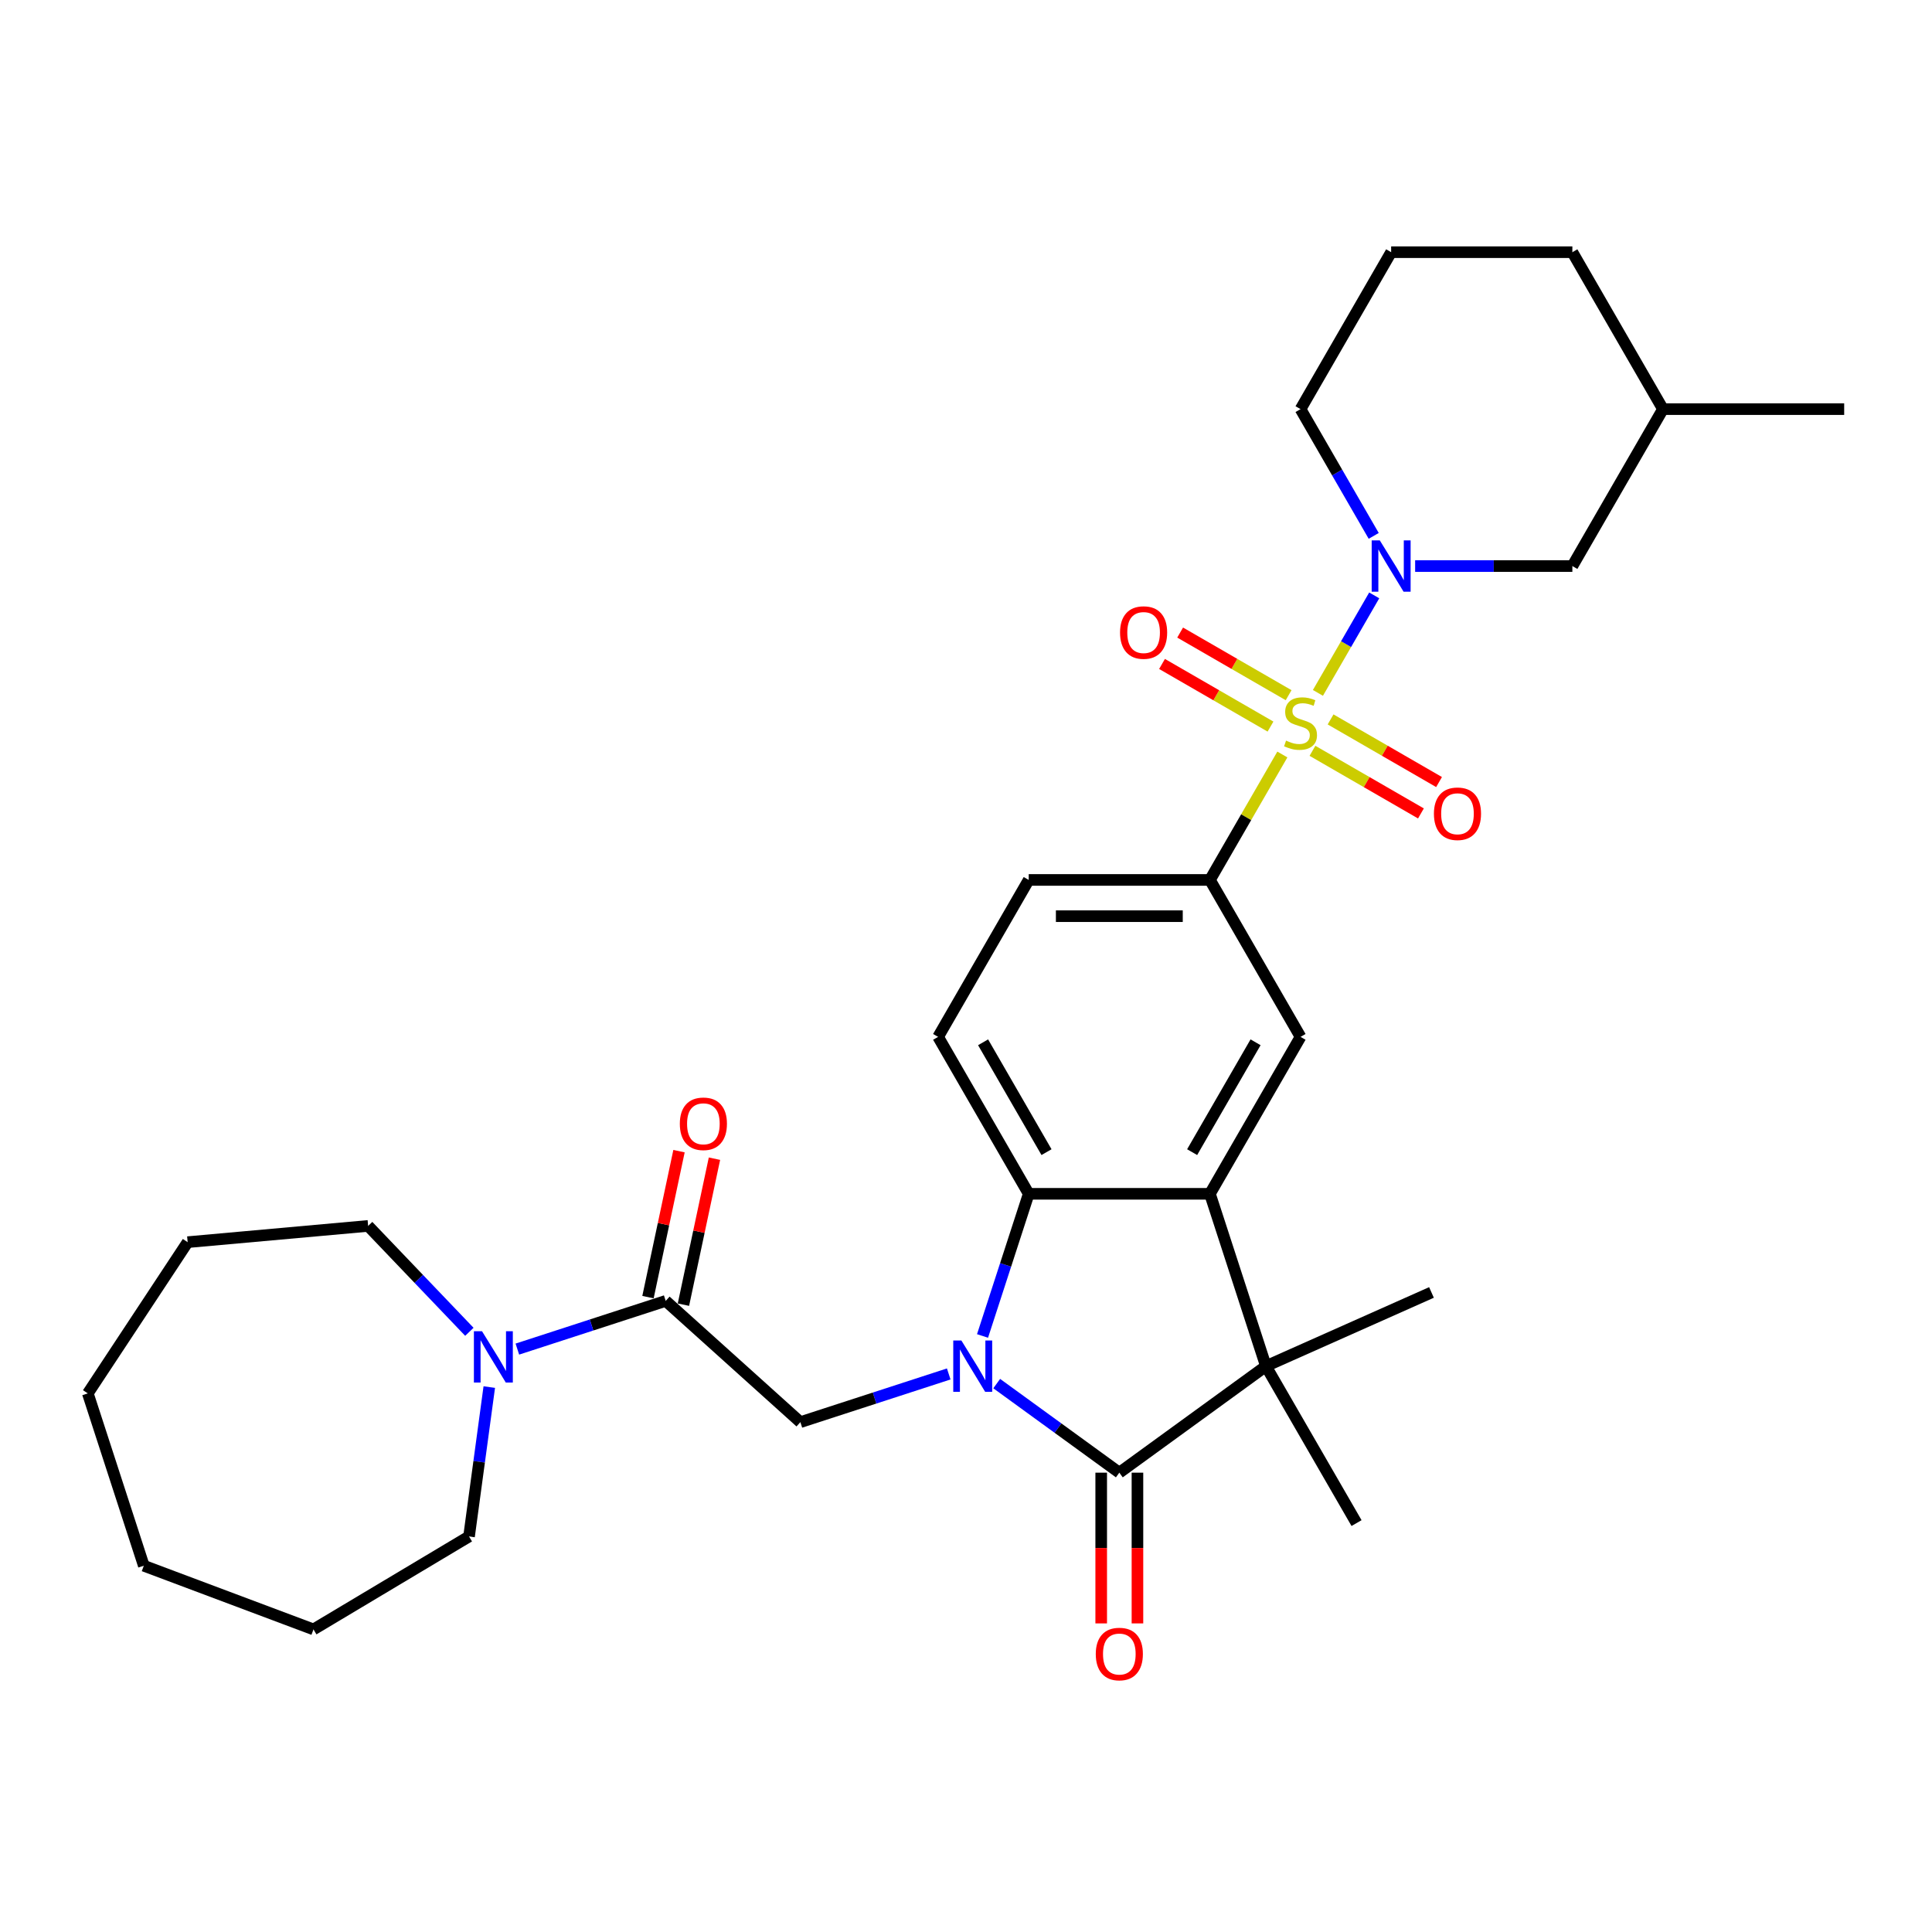 <?xml version='1.0' encoding='iso-8859-1'?>
<svg version='1.1' baseProfile='full'
              xmlns='http://www.w3.org/2000/svg'
                      xmlns:rdkit='http://www.rdkit.org/xml'
                      xmlns:xlink='http://www.w3.org/1999/xlink'
                  xml:space='preserve'
width='1000px' height='1000px' viewBox='0 0 1000 1000'>
<!-- END OF HEADER -->
<rect style='opacity:1.0;fill:#FFFFFF;stroke:none' width='1000' height='1000' x='0' y='0'> </rect>
<path class='bond-5' d='M 682.158,358.635 L 696.725,333.403' style='fill:none;fill-rule:evenodd;stroke:#CCCC00;stroke-width:6px;stroke-linecap:butt;stroke-linejoin:miter;stroke-opacity:1' />
<path class='bond-5' d='M 696.725,333.403 L 711.293,308.171' style='fill:none;fill-rule:evenodd;stroke:#0000FF;stroke-width:6px;stroke-linecap:butt;stroke-linejoin:miter;stroke-opacity:1' />
<path class='bond-6' d='M 663.745,390.526 L 645.002,422.99' style='fill:none;fill-rule:evenodd;stroke:#CCCC00;stroke-width:6px;stroke-linecap:butt;stroke-linejoin:miter;stroke-opacity:1' />
<path class='bond-6' d='M 645.002,422.99 L 626.259,455.454' style='fill:none;fill-rule:evenodd;stroke:#000000;stroke-width:6px;stroke-linecap:butt;stroke-linejoin:miter;stroke-opacity:1' />
<path class='bond-12' d='M 679.329,388.618 L 707.401,404.825' style='fill:none;fill-rule:evenodd;stroke:#CCCC00;stroke-width:6px;stroke-linecap:butt;stroke-linejoin:miter;stroke-opacity:1' />
<path class='bond-12' d='M 707.401,404.825 L 735.472,421.033' style='fill:none;fill-rule:evenodd;stroke:#FF0000;stroke-width:6px;stroke-linecap:butt;stroke-linejoin:miter;stroke-opacity:1' />
<path class='bond-12' d='M 688.709,372.372 L 716.78,388.579' style='fill:none;fill-rule:evenodd;stroke:#CCCC00;stroke-width:6px;stroke-linecap:butt;stroke-linejoin:miter;stroke-opacity:1' />
<path class='bond-12' d='M 716.78,388.579 L 744.852,404.787' style='fill:none;fill-rule:evenodd;stroke:#FF0000;stroke-width:6px;stroke-linecap:butt;stroke-linejoin:miter;stroke-opacity:1' />
<path class='bond-13' d='M 666.986,359.83 L 638.914,343.623' style='fill:none;fill-rule:evenodd;stroke:#CCCC00;stroke-width:6px;stroke-linecap:butt;stroke-linejoin:miter;stroke-opacity:1' />
<path class='bond-13' d='M 638.914,343.623 L 610.842,327.416' style='fill:none;fill-rule:evenodd;stroke:#FF0000;stroke-width:6px;stroke-linecap:butt;stroke-linejoin:miter;stroke-opacity:1' />
<path class='bond-13' d='M 657.606,376.076 L 629.534,359.869' style='fill:none;fill-rule:evenodd;stroke:#CCCC00;stroke-width:6px;stroke-linecap:butt;stroke-linejoin:miter;stroke-opacity:1' />
<path class='bond-13' d='M 629.534,359.869 L 601.463,343.662' style='fill:none;fill-rule:evenodd;stroke:#FF0000;stroke-width:6px;stroke-linecap:butt;stroke-linejoin:miter;stroke-opacity:1' />
<path class='bond-0' d='M 508.556,691.492 L 520.51,654.703' style='fill:none;fill-rule:evenodd;stroke:#0000FF;stroke-width:6px;stroke-linecap:butt;stroke-linejoin:miter;stroke-opacity:1' />
<path class='bond-0' d='M 520.51,654.703 L 532.463,617.914' style='fill:none;fill-rule:evenodd;stroke:#000000;stroke-width:6px;stroke-linecap:butt;stroke-linejoin:miter;stroke-opacity:1' />
<path class='bond-7' d='M 491.06,711.154 L 452.667,723.629' style='fill:none;fill-rule:evenodd;stroke:#0000FF;stroke-width:6px;stroke-linecap:butt;stroke-linejoin:miter;stroke-opacity:1' />
<path class='bond-7' d='M 452.667,723.629 L 414.273,736.103' style='fill:none;fill-rule:evenodd;stroke:#000000;stroke-width:6px;stroke-linecap:butt;stroke-linejoin:miter;stroke-opacity:1' />
<path class='bond-33' d='M 515.897,716.142 L 547.629,739.196' style='fill:none;fill-rule:evenodd;stroke:#0000FF;stroke-width:6px;stroke-linecap:butt;stroke-linejoin:miter;stroke-opacity:1' />
<path class='bond-33' d='M 547.629,739.196 L 579.361,762.251' style='fill:none;fill-rule:evenodd;stroke:#000000;stroke-width:6px;stroke-linecap:butt;stroke-linejoin:miter;stroke-opacity:1' />
<path class='bond-1' d='M 579.361,762.251 L 655.244,707.119' style='fill:none;fill-rule:evenodd;stroke:#000000;stroke-width:6px;stroke-linecap:butt;stroke-linejoin:miter;stroke-opacity:1' />
<path class='bond-14' d='M 569.982,762.251 L 569.982,801.261' style='fill:none;fill-rule:evenodd;stroke:#000000;stroke-width:6px;stroke-linecap:butt;stroke-linejoin:miter;stroke-opacity:1' />
<path class='bond-14' d='M 569.982,801.261 L 569.982,840.27' style='fill:none;fill-rule:evenodd;stroke:#FF0000;stroke-width:6px;stroke-linecap:butt;stroke-linejoin:miter;stroke-opacity:1' />
<path class='bond-14' d='M 588.741,762.251 L 588.741,801.261' style='fill:none;fill-rule:evenodd;stroke:#000000;stroke-width:6px;stroke-linecap:butt;stroke-linejoin:miter;stroke-opacity:1' />
<path class='bond-14' d='M 588.741,801.261 L 588.741,840.27' style='fill:none;fill-rule:evenodd;stroke:#FF0000;stroke-width:6px;stroke-linecap:butt;stroke-linejoin:miter;stroke-opacity:1' />
<path class='bond-2' d='M 626.259,617.914 L 673.157,536.684' style='fill:none;fill-rule:evenodd;stroke:#000000;stroke-width:6px;stroke-linecap:butt;stroke-linejoin:miter;stroke-opacity:1' />
<path class='bond-2' d='M 617.048,596.349 L 649.877,539.489' style='fill:none;fill-rule:evenodd;stroke:#000000;stroke-width:6px;stroke-linecap:butt;stroke-linejoin:miter;stroke-opacity:1' />
<path class='bond-3' d='M 626.259,617.914 L 655.244,707.119' style='fill:none;fill-rule:evenodd;stroke:#000000;stroke-width:6px;stroke-linecap:butt;stroke-linejoin:miter;stroke-opacity:1' />
<path class='bond-31' d='M 626.259,617.914 L 532.463,617.914' style='fill:none;fill-rule:evenodd;stroke:#000000;stroke-width:6px;stroke-linecap:butt;stroke-linejoin:miter;stroke-opacity:1' />
<path class='bond-19' d='M 655.244,707.119 L 740.931,668.969' style='fill:none;fill-rule:evenodd;stroke:#000000;stroke-width:6px;stroke-linecap:butt;stroke-linejoin:miter;stroke-opacity:1' />
<path class='bond-20' d='M 655.244,707.119 L 702.142,788.349' style='fill:none;fill-rule:evenodd;stroke:#000000;stroke-width:6px;stroke-linecap:butt;stroke-linejoin:miter;stroke-opacity:1' />
<path class='bond-4' d='M 532.463,617.914 L 485.565,536.684' style='fill:none;fill-rule:evenodd;stroke:#000000;stroke-width:6px;stroke-linecap:butt;stroke-linejoin:miter;stroke-opacity:1' />
<path class='bond-4' d='M 541.674,596.349 L 508.846,539.489' style='fill:none;fill-rule:evenodd;stroke:#000000;stroke-width:6px;stroke-linecap:butt;stroke-linejoin:miter;stroke-opacity:1' />
<path class='bond-15' d='M 732.474,292.994 L 773.163,292.994' style='fill:none;fill-rule:evenodd;stroke:#0000FF;stroke-width:6px;stroke-linecap:butt;stroke-linejoin:miter;stroke-opacity:1' />
<path class='bond-15' d='M 773.163,292.994 L 813.851,292.994' style='fill:none;fill-rule:evenodd;stroke:#000000;stroke-width:6px;stroke-linecap:butt;stroke-linejoin:miter;stroke-opacity:1' />
<path class='bond-18' d='M 711.033,277.368 L 692.095,244.566' style='fill:none;fill-rule:evenodd;stroke:#0000FF;stroke-width:6px;stroke-linecap:butt;stroke-linejoin:miter;stroke-opacity:1' />
<path class='bond-18' d='M 692.095,244.566 L 673.157,211.765' style='fill:none;fill-rule:evenodd;stroke:#000000;stroke-width:6px;stroke-linecap:butt;stroke-linejoin:miter;stroke-opacity:1' />
<path class='bond-9' d='M 626.259,455.454 L 673.157,536.684' style='fill:none;fill-rule:evenodd;stroke:#000000;stroke-width:6px;stroke-linecap:butt;stroke-linejoin:miter;stroke-opacity:1' />
<path class='bond-16' d='M 626.259,455.454 L 532.463,455.454' style='fill:none;fill-rule:evenodd;stroke:#000000;stroke-width:6px;stroke-linecap:butt;stroke-linejoin:miter;stroke-opacity:1' />
<path class='bond-16' d='M 612.19,474.213 L 546.533,474.213' style='fill:none;fill-rule:evenodd;stroke:#000000;stroke-width:6px;stroke-linecap:butt;stroke-linejoin:miter;stroke-opacity:1' />
<path class='bond-8' d='M 414.273,736.103 L 344.569,673.342' style='fill:none;fill-rule:evenodd;stroke:#000000;stroke-width:6px;stroke-linecap:butt;stroke-linejoin:miter;stroke-opacity:1' />
<path class='bond-10' d='M 344.569,673.342 L 306.176,685.816' style='fill:none;fill-rule:evenodd;stroke:#000000;stroke-width:6px;stroke-linecap:butt;stroke-linejoin:miter;stroke-opacity:1' />
<path class='bond-10' d='M 306.176,685.816 L 267.783,698.291' style='fill:none;fill-rule:evenodd;stroke:#0000FF;stroke-width:6px;stroke-linecap:butt;stroke-linejoin:miter;stroke-opacity:1' />
<path class='bond-17' d='M 353.744,675.292 L 361.774,637.513' style='fill:none;fill-rule:evenodd;stroke:#000000;stroke-width:6px;stroke-linecap:butt;stroke-linejoin:miter;stroke-opacity:1' />
<path class='bond-17' d='M 361.774,637.513 L 369.804,599.735' style='fill:none;fill-rule:evenodd;stroke:#FF0000;stroke-width:6px;stroke-linecap:butt;stroke-linejoin:miter;stroke-opacity:1' />
<path class='bond-17' d='M 335.395,671.392 L 343.425,633.613' style='fill:none;fill-rule:evenodd;stroke:#000000;stroke-width:6px;stroke-linecap:butt;stroke-linejoin:miter;stroke-opacity:1' />
<path class='bond-17' d='M 343.425,633.613 L 351.455,595.834' style='fill:none;fill-rule:evenodd;stroke:#FF0000;stroke-width:6px;stroke-linecap:butt;stroke-linejoin:miter;stroke-opacity:1' />
<path class='bond-22' d='M 253.247,717.953 L 248.01,756.613' style='fill:none;fill-rule:evenodd;stroke:#0000FF;stroke-width:6px;stroke-linecap:butt;stroke-linejoin:miter;stroke-opacity:1' />
<path class='bond-22' d='M 248.01,756.613 L 242.773,795.273' style='fill:none;fill-rule:evenodd;stroke:#000000;stroke-width:6px;stroke-linecap:butt;stroke-linejoin:miter;stroke-opacity:1' />
<path class='bond-23' d='M 242.945,689.337 L 216.745,661.934' style='fill:none;fill-rule:evenodd;stroke:#0000FF;stroke-width:6px;stroke-linecap:butt;stroke-linejoin:miter;stroke-opacity:1' />
<path class='bond-23' d='M 216.745,661.934 L 190.545,634.531' style='fill:none;fill-rule:evenodd;stroke:#000000;stroke-width:6px;stroke-linecap:butt;stroke-linejoin:miter;stroke-opacity:1' />
<path class='bond-11' d='M 485.565,536.684 L 532.463,455.454' style='fill:none;fill-rule:evenodd;stroke:#000000;stroke-width:6px;stroke-linecap:butt;stroke-linejoin:miter;stroke-opacity:1' />
<path class='bond-21' d='M 813.851,292.994 L 860.749,211.765' style='fill:none;fill-rule:evenodd;stroke:#000000;stroke-width:6px;stroke-linecap:butt;stroke-linejoin:miter;stroke-opacity:1' />
<path class='bond-24' d='M 673.157,211.765 L 720.055,130.535' style='fill:none;fill-rule:evenodd;stroke:#000000;stroke-width:6px;stroke-linecap:butt;stroke-linejoin:miter;stroke-opacity:1' />
<path class='bond-26' d='M 860.749,211.765 L 954.545,211.765' style='fill:none;fill-rule:evenodd;stroke:#000000;stroke-width:6px;stroke-linecap:butt;stroke-linejoin:miter;stroke-opacity:1' />
<path class='bond-32' d='M 860.749,211.765 L 813.851,130.535' style='fill:none;fill-rule:evenodd;stroke:#000000;stroke-width:6px;stroke-linecap:butt;stroke-linejoin:miter;stroke-opacity:1' />
<path class='bond-27' d='M 242.773,795.273 L 162.254,843.381' style='fill:none;fill-rule:evenodd;stroke:#000000;stroke-width:6px;stroke-linecap:butt;stroke-linejoin:miter;stroke-opacity:1' />
<path class='bond-28' d='M 190.545,634.531 L 97.126,642.939' style='fill:none;fill-rule:evenodd;stroke:#000000;stroke-width:6px;stroke-linecap:butt;stroke-linejoin:miter;stroke-opacity:1' />
<path class='bond-25' d='M 720.055,130.535 L 813.851,130.535' style='fill:none;fill-rule:evenodd;stroke:#000000;stroke-width:6px;stroke-linecap:butt;stroke-linejoin:miter;stroke-opacity:1' />
<path class='bond-29' d='M 162.254,843.381 L 74.439,810.424' style='fill:none;fill-rule:evenodd;stroke:#000000;stroke-width:6px;stroke-linecap:butt;stroke-linejoin:miter;stroke-opacity:1' />
<path class='bond-30' d='M 97.126,642.939 L 45.455,721.218' style='fill:none;fill-rule:evenodd;stroke:#000000;stroke-width:6px;stroke-linecap:butt;stroke-linejoin:miter;stroke-opacity:1' />
<path class='bond-34' d='M 74.439,810.424 L 45.455,721.218' style='fill:none;fill-rule:evenodd;stroke:#000000;stroke-width:6px;stroke-linecap:butt;stroke-linejoin:miter;stroke-opacity:1' />
<path  class='atom-0' d='M 665.654 383.341
Q 665.954 383.454, 667.192 383.979
Q 668.43 384.504, 669.781 384.842
Q 671.169 385.142, 672.519 385.142
Q 675.033 385.142, 676.496 383.942
Q 677.96 382.703, 677.96 380.565
Q 677.96 379.102, 677.209 378.201
Q 676.496 377.301, 675.371 376.813
Q 674.245 376.325, 672.369 375.762
Q 670.006 375.05, 668.58 374.374
Q 667.192 373.699, 666.179 372.273
Q 665.203 370.848, 665.203 368.446
Q 665.203 365.107, 667.455 363.044
Q 669.743 360.98, 674.245 360.98
Q 677.322 360.98, 680.811 362.443
L 679.948 365.332
Q 676.759 364.019, 674.358 364.019
Q 671.769 364.019, 670.343 365.107
Q 668.918 366.158, 668.955 367.996
Q 668.955 369.422, 669.668 370.285
Q 670.418 371.148, 671.469 371.635
Q 672.557 372.123, 674.358 372.686
Q 676.759 373.436, 678.185 374.187
Q 679.61 374.937, 680.623 376.475
Q 681.674 377.976, 681.674 380.565
Q 681.674 384.242, 679.198 386.23
Q 676.759 388.181, 672.67 388.181
Q 670.306 388.181, 668.505 387.656
Q 666.742 387.168, 664.641 386.305
L 665.654 383.341
' fill='#CCCC00'/>
<path  class='atom-1' d='M 497.607 693.837
L 506.311 707.907
Q 507.174 709.295, 508.562 711.809
Q 509.951 714.322, 510.026 714.472
L 510.026 693.837
L 513.552 693.837
L 513.552 720.4
L 509.913 720.4
L 500.571 705.018
Q 499.483 703.217, 498.32 701.153
Q 497.194 699.09, 496.857 698.452
L 496.857 720.4
L 493.405 720.4
L 493.405 693.837
L 497.607 693.837
' fill='#0000FF'/>
<path  class='atom-6' d='M 714.184 279.713
L 722.888 293.782
Q 723.751 295.171, 725.139 297.684
Q 726.527 300.198, 726.602 300.348
L 726.602 279.713
L 730.129 279.713
L 730.129 306.276
L 726.49 306.276
L 717.148 290.893
Q 716.06 289.093, 714.897 287.029
Q 713.771 284.966, 713.433 284.328
L 713.433 306.276
L 709.982 306.276
L 709.982 279.713
L 714.184 279.713
' fill='#0000FF'/>
<path  class='atom-11' d='M 249.492 689.045
L 258.197 703.114
Q 259.059 704.502, 260.448 707.016
Q 261.836 709.53, 261.911 709.68
L 261.911 689.045
L 265.438 689.045
L 265.438 715.608
L 261.798 715.608
L 252.456 700.225
Q 251.368 698.424, 250.205 696.361
Q 249.08 694.297, 248.742 693.659
L 248.742 715.608
L 245.29 715.608
L 245.29 689.045
L 249.492 689.045
' fill='#0000FF'/>
<path  class='atom-13' d='M 742.194 421.197
Q 742.194 414.819, 745.345 411.255
Q 748.497 407.691, 754.387 407.691
Q 760.277 407.691, 763.429 411.255
Q 766.581 414.819, 766.581 421.197
Q 766.581 427.65, 763.391 431.327
Q 760.202 434.967, 754.387 434.967
Q 748.534 434.967, 745.345 431.327
Q 742.194 427.688, 742.194 421.197
M 754.387 431.965
Q 758.439 431.965, 760.615 429.264
Q 762.829 426.525, 762.829 421.197
Q 762.829 415.982, 760.615 413.356
Q 758.439 410.692, 754.387 410.692
Q 750.335 410.692, 748.121 413.318
Q 745.945 415.945, 745.945 421.197
Q 745.945 426.562, 748.121 429.264
Q 750.335 431.965, 754.387 431.965
' fill='#FF0000'/>
<path  class='atom-14' d='M 579.734 327.401
Q 579.734 321.023, 582.886 317.459
Q 586.037 313.895, 591.928 313.895
Q 597.818 313.895, 600.969 317.459
Q 604.121 321.023, 604.121 327.401
Q 604.121 333.854, 600.932 337.531
Q 597.743 341.171, 591.928 341.171
Q 586.075 341.171, 582.886 337.531
Q 579.734 333.892, 579.734 327.401
M 591.928 338.169
Q 595.98 338.169, 598.156 335.468
Q 600.369 332.729, 600.369 327.401
Q 600.369 322.186, 598.156 319.56
Q 595.98 316.896, 591.928 316.896
Q 587.876 316.896, 585.662 319.522
Q 583.486 322.149, 583.486 327.401
Q 583.486 332.766, 585.662 335.468
Q 587.876 338.169, 591.928 338.169
' fill='#FF0000'/>
<path  class='atom-15' d='M 567.168 856.122
Q 567.168 849.744, 570.319 846.18
Q 573.471 842.615, 579.361 842.615
Q 585.252 842.615, 588.403 846.18
Q 591.555 849.744, 591.555 856.122
Q 591.555 862.575, 588.366 866.252
Q 585.177 869.891, 579.361 869.891
Q 573.508 869.891, 570.319 866.252
Q 567.168 862.613, 567.168 856.122
M 579.361 866.89
Q 583.413 866.89, 585.589 864.188
Q 587.803 861.45, 587.803 856.122
Q 587.803 850.907, 585.589 848.281
Q 583.413 845.617, 579.361 845.617
Q 575.309 845.617, 573.096 848.243
Q 570.92 850.869, 570.92 856.122
Q 570.92 861.487, 573.096 864.188
Q 575.309 866.89, 579.361 866.89
' fill='#FF0000'/>
<path  class='atom-18' d='M 351.877 581.67
Q 351.877 575.292, 355.029 571.728
Q 358.18 568.164, 364.071 568.164
Q 369.961 568.164, 373.112 571.728
Q 376.264 575.292, 376.264 581.67
Q 376.264 588.123, 373.075 591.8
Q 369.886 595.44, 364.071 595.44
Q 358.218 595.44, 355.029 591.8
Q 351.877 588.161, 351.877 581.67
M 364.071 592.438
Q 368.123 592.438, 370.299 589.737
Q 372.512 586.998, 372.512 581.67
Q 372.512 576.455, 370.299 573.829
Q 368.123 571.165, 364.071 571.165
Q 360.019 571.165, 357.805 573.791
Q 355.629 576.418, 355.629 581.67
Q 355.629 587.035, 357.805 589.737
Q 360.019 592.438, 364.071 592.438
' fill='#FF0000'/>
</svg>
